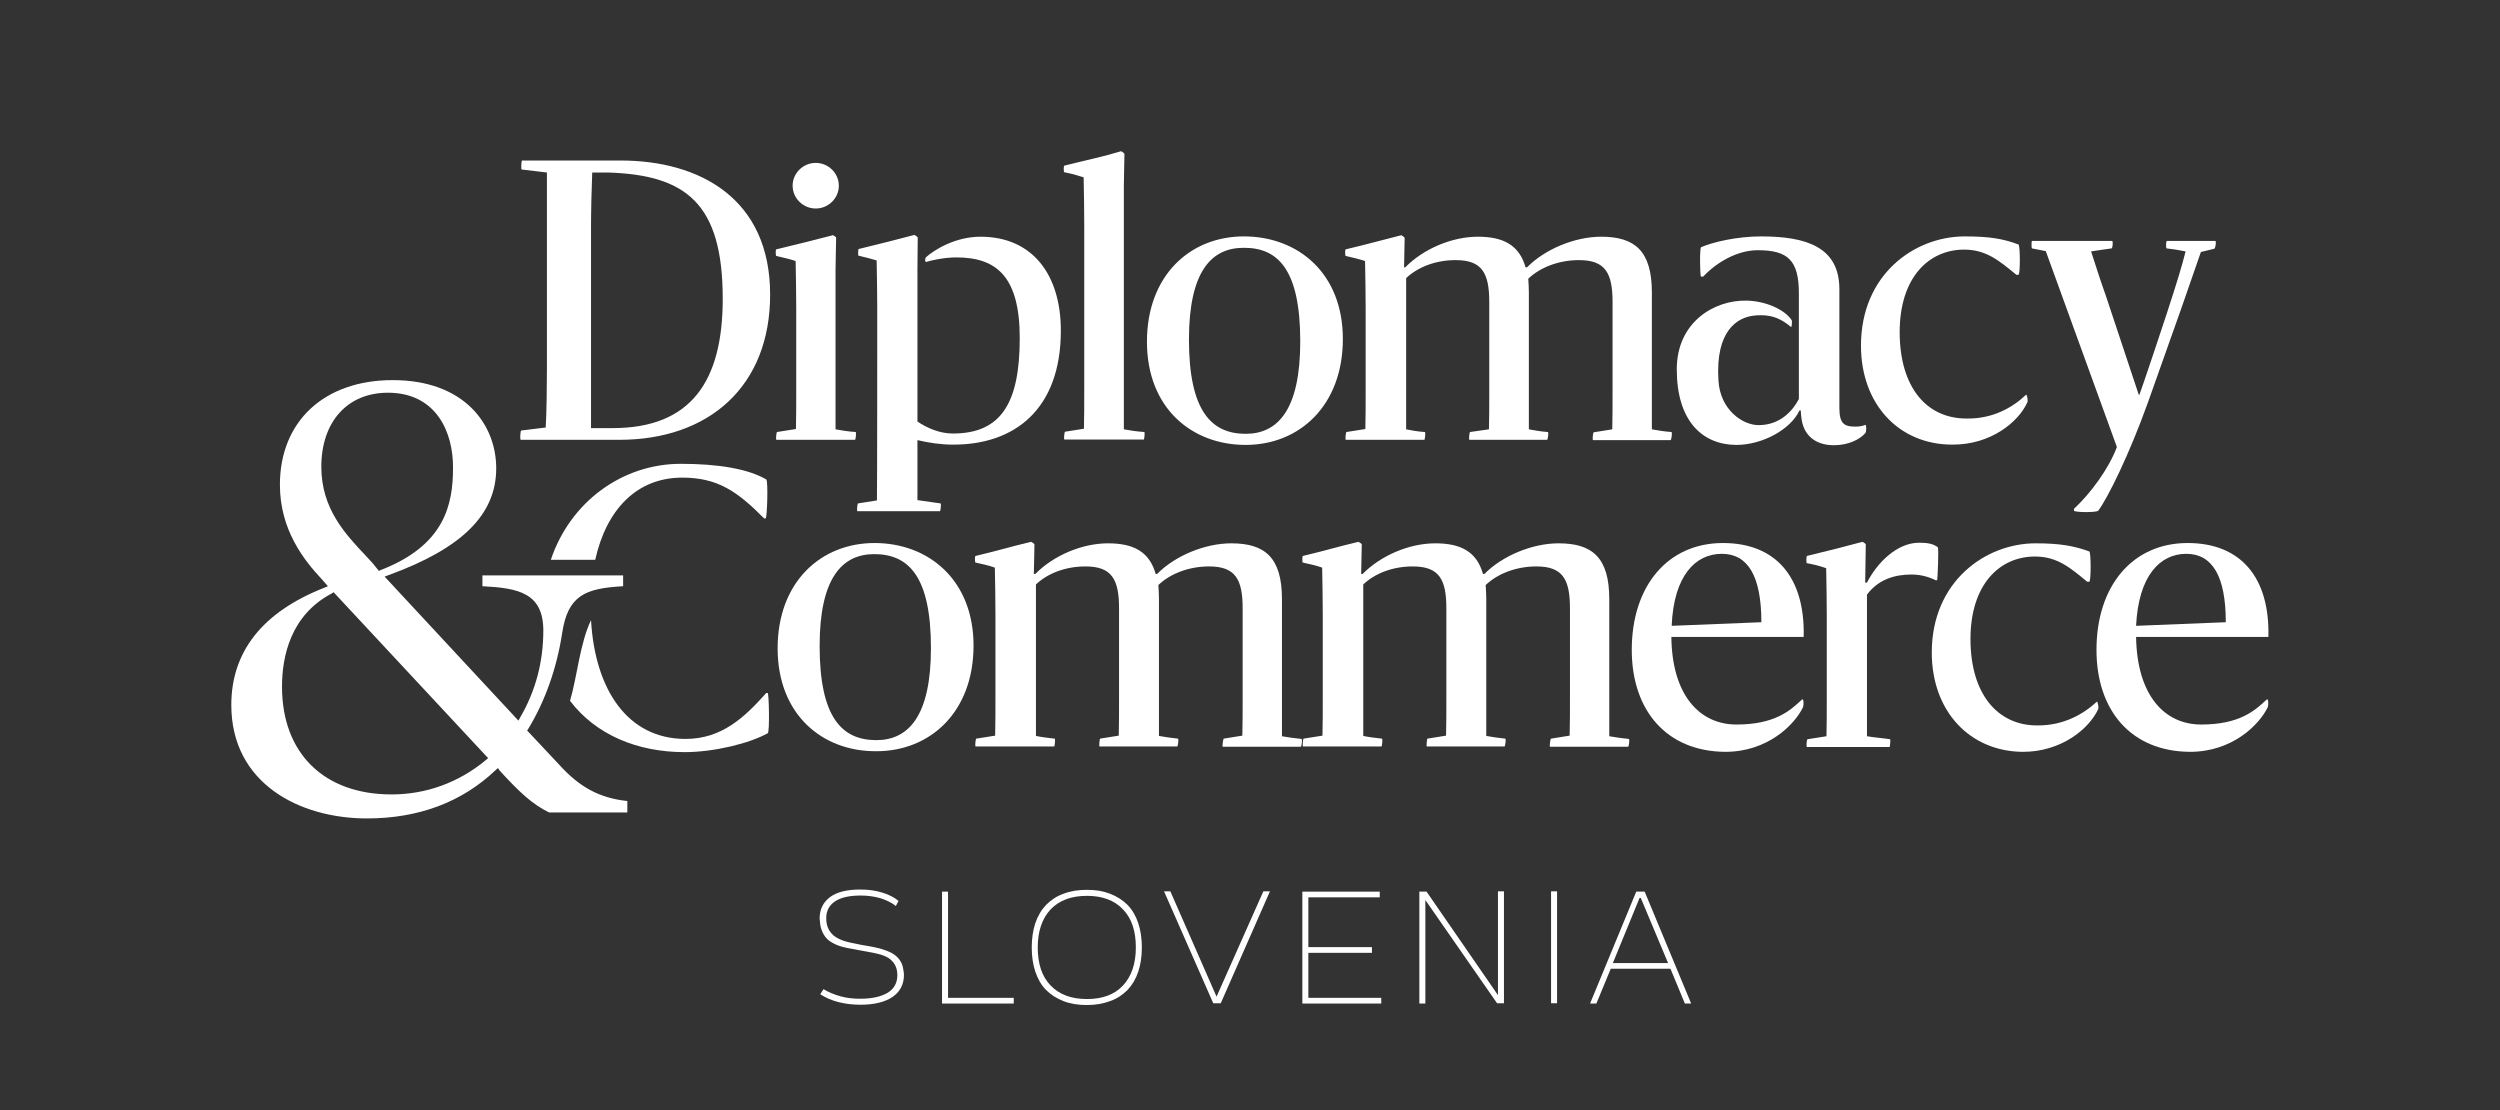 <?xml version="1.0" encoding="utf-8"?>
<!-- Generator: Adobe Illustrator 27.0.0, SVG Export Plug-In . SVG Version: 6.00 Build 0)  -->
<svg version="1.1" id="Layer_1" xmlns="http://www.w3.org/2000/svg" xmlns:xlink="http://www.w3.org/1999/xlink" x="0px" y="0px"
	 viewBox="0 0 83.33 37.01" style="enable-background:new 0 0 83.33 37.01;" xml:space="preserve">
<rect x="0" y="0" width="83.33" height="37.01" fill="#333333" stroke="none"/>
<style type="text/css">
	.st0{fill:#FFFFFF;}
</style>
<g>
	<path class="st0" d="M19.84,18.66c0.37-1.67,1.38-2.74,2.9-2.74c1.18,0,1.84,0.46,2.73,1.36h0.05c0.05,0,0.09-1.27,0.02-1.3
		c-0.6-0.35-1.59-0.52-2.85-0.52c-1.94,0-3.68,1.26-4.33,3.2H19.84z"/>
	<path class="st0" d="M25.59,23.1h-0.05c-0.73,0.82-1.49,1.53-2.69,1.53c-1.95,0-3.02-1.67-3.15-3.96c-0.37,0.77-0.46,1.88-0.7,2.69
		c0.86,1.13,2.24,1.71,3.82,1.71c0.98,0,2.16-0.29,2.77-0.63C25.66,24.41,25.63,23.1,25.59,23.1"/>
	<path class="st0" d="M25.92,21.61c0-2.21,1.44-3.51,3.23-3.51c1.8,0,3.3,1.23,3.3,3.42c0,2.21-1.44,3.52-3.24,3.52
		C27.41,25.05,25.92,23.82,25.92,21.61 M31.03,21.6c0-2.38-0.74-3.13-1.89-3.13c-1.08,0-1.82,0.81-1.82,3.06
		c0,2.38,0.74,3.14,1.89,3.14C30.28,24.67,31.03,23.87,31.03,21.6"/>
	<path class="st0" d="M40.79,24.62l0.62-0.1c0.01-0.43,0.01-0.79,0.01-1.32v-2.92c0-0.97-0.24-1.4-1.12-1.4
		c-0.67,0-1.29,0.24-1.69,0.62c0.01,0.15,0.02,0.3,0.02,0.46v4.57c0.21,0.04,0.38,0.06,0.63,0.09c0.04,0,0,0.26-0.02,0.26h-2.59
		c-0.02,0,0-0.26,0.02-0.26l0.62-0.1c0.01-0.43,0.01-0.79,0.01-1.32v-2.92c0-0.97-0.24-1.4-1.12-1.4c-0.68,0-1.27,0.24-1.65,0.6
		v5.05c0.19,0.04,0.36,0.06,0.62,0.09c0.04,0,0,0.26-0.01,0.26h-2.62c-0.03,0,0-0.26,0.02-0.26l0.63-0.1
		c0.01-0.4,0.01-0.79,0.01-1.32v-2.69c0-0.53-0.01-1.04-0.02-1.59c-0.25-0.09-0.4-0.11-0.65-0.17c-0.01,0-0.03-0.22,0.01-0.22
		c0.88-0.21,1.09-0.29,1.85-0.47c0.01,0,0.11,0.06,0.11,0.09l-0.02,0.98h0.05c0.6-0.61,1.55-1.02,2.42-1.02
		c0.84,0,1.38,0.27,1.59,1.02h0.05c0.6-0.61,1.6-1.02,2.47-1.02c1.12,0,1.69,0.47,1.69,1.86v4.57c0.21,0.04,0.38,0.06,0.65,0.09
		c0.04,0,0,0.26-0.02,0.26h-2.61C40.74,24.88,40.77,24.62,40.79,24.62"/>
	<path class="st0" d="M51.7,24.62l0.62-0.1c0.01-0.43,0.01-0.79,0.01-1.32v-2.92c0-0.97-0.24-1.4-1.12-1.4
		c-0.67,0-1.29,0.24-1.69,0.62c0.01,0.15,0.02,0.3,0.02,0.46v4.57c0.21,0.04,0.38,0.06,0.63,0.09c0.04,0,0,0.26-0.02,0.26h-2.59
		c-0.02,0,0-0.26,0.02-0.26l0.62-0.1c0.01-0.43,0.01-0.79,0.01-1.32v-2.92c0-0.97-0.24-1.4-1.12-1.4c-0.68,0-1.27,0.24-1.65,0.6
		v5.05c0.19,0.04,0.36,0.06,0.62,0.09c0.04,0,0,0.26-0.01,0.26h-2.62c-0.02,0,0-0.26,0.02-0.26l0.63-0.1
		c0.01-0.4,0.01-0.79,0.01-1.32v-2.69c0-0.53-0.01-1.04-0.02-1.59c-0.25-0.09-0.4-0.11-0.65-0.17c-0.01,0-0.02-0.22,0.01-0.22
		c0.88-0.21,1.09-0.29,1.85-0.47c0.01,0,0.11,0.06,0.11,0.09l-0.02,0.98h0.05c0.6-0.61,1.55-1.02,2.42-1.02
		c0.84,0,1.38,0.27,1.59,1.02h0.05c0.6-0.61,1.6-1.02,2.47-1.02c1.12,0,1.69,0.47,1.69,1.86v4.57c0.21,0.04,0.38,0.06,0.65,0.09
		c0.04,0,0,0.26-0.02,0.26h-2.61C51.65,24.88,51.67,24.62,51.7,24.62"/>
	<path class="st0" d="M54.39,21.66c0-2.13,1.2-3.56,3.04-3.56c1.77,0,2.74,1.15,2.69,3.13h-4.41c0.02,1.94,0.94,2.92,2.17,2.92
		c1.27,0,1.79-0.46,2.18-0.83c0.06-0.06,0.07,0.15,0.04,0.25c-0.29,0.6-1.19,1.49-2.59,1.49C55.56,25.05,54.39,23.69,54.39,21.66
		 M55.72,20.86l2.99-0.12c0-1.54-0.45-2.28-1.32-2.28C56.51,18.46,55.79,19.19,55.72,20.86"/>
	<path class="st0" d="M60.25,24.64l0.63-0.1c0.01-0.4,0.01-0.81,0.01-1.33v-2.68c0-0.53-0.01-1.04-0.02-1.59
		c-0.25-0.09-0.4-0.12-0.65-0.17c-0.01,0-0.02-0.22,0.01-0.24c0.88-0.21,1.09-0.27,1.85-0.47c0.01,0,0.11,0.06,0.11,0.09l-0.02,1.27
		h0.06c0.33-0.65,0.99-1.33,1.74-1.33c0.3,0,0.47,0.04,0.62,0.15c0.04,0.04-0.01,1.1-0.02,1.1h-0.05c-0.19-0.09-0.45-0.19-0.81-0.19
		c-0.55,0-1.1,0.16-1.48,0.67v4.72c0.21,0.04,0.51,0.06,0.77,0.1c0.02,0,0,0.26-0.02,0.26h-2.75C60.2,24.9,60.22,24.64,60.25,24.64"
		/>
	<path class="st0" d="M64.39,21.75c0-2.37,1.79-3.64,3.46-3.64c0.83,0,1.29,0.09,1.79,0.27c0.06,0.02,0.06,1.01,0,1.01h-0.07
		c-0.56-0.46-0.99-0.84-1.74-0.84c-1.18,0-2.15,0.93-2.15,2.75c0,1.84,0.91,2.88,2.22,2.88c0.88,0.01,1.55-0.38,1.99-0.79
		c0.02-0.04,0.07,0.16,0.05,0.24c-0.3,0.66-1.23,1.43-2.51,1.43C65.66,25.05,64.39,23.71,64.39,21.75"/>
	<path class="st0" d="M69.88,21.66c0-2.13,1.2-3.56,3.04-3.56c1.77,0,2.74,1.15,2.69,3.13H71.2c0.03,1.94,0.94,2.92,2.17,2.92
		c1.27,0,1.79-0.46,2.18-0.83c0.06-0.06,0.07,0.15,0.04,0.25c-0.29,0.6-1.19,1.49-2.59,1.49C71.04,25.05,69.88,23.69,69.88,21.66
		 M71.2,20.86l2.99-0.12c0-1.54-0.45-2.28-1.32-2.28C72,18.46,71.28,19.19,71.2,20.86"/>
	<path class="st0" d="M73.84,8.03h-1.61c-0.04,0-0.04,0.25-0.01,0.25c0.2,0.02,0.38,0.05,0.63,0.1c-0.14,0.55-0.26,0.94-0.62,2.05
		c-0.06,0.19-0.84,2.53-0.92,2.73h-0.02l-1.09-3.28c-0.2-0.56-0.34-1.01-0.5-1.5c0.3-0.05,0.48-0.07,0.68-0.1
		c0.04,0,0.06-0.25,0.02-0.25h-2.67c-0.02,0-0.02,0.25,0,0.25l0.46,0.09l2.37,6.53c-0.27,0.72-0.87,1.54-1.43,2.06v0.06
		c0,0.06,0.76,0.07,0.81,0c0.31-0.41,1.03-1.86,1.66-3.62l1.1-3.1l0.66-1.9l0.45-0.11C73.85,8.26,73.88,8.03,73.84,8.03 M67.58,13.4
		c0.02-0.07-0.02-0.27-0.05-0.24c-0.43,0.41-1.1,0.81-1.99,0.79c-1.32,0-2.22-1.04-2.22-2.88c0-1.82,0.97-2.75,2.15-2.75
		c0.74,0,1.18,0.38,1.74,0.84h0.07c0.06,0,0.06-0.98,0-1.01c-0.5-0.19-0.96-0.27-1.79-0.27c-1.68,0-3.46,1.27-3.46,3.64
		c0,1.96,1.27,3.3,3.04,3.3C66.36,14.83,67.29,14.06,67.58,13.4 M62.18,14.16c-0.09,0.04-0.2,0.06-0.34,0.06
		c-0.36,0-0.53-0.09-0.53-0.62V9.64c0-1.4-1.09-1.76-2.61-1.76c-0.81,0-1.61,0.19-2,0.36c-0.05,0.02-0.04,0.98,0,0.98h0.07
		c0.45-0.48,1.14-0.88,1.82-0.88c1.01,0,1.37,0.34,1.37,1.44v3.52c-0.17,0.33-0.58,0.87-1.34,0.87c-0.54,0-1.28-0.51-1.34-1.48
		c-0.11-1.68,0.64-2.11,1.18-2.17c0.63-0.07,0.96,0.15,1.24,0.38c0.02,0.02,0.04-0.19,0.02-0.23c-0.24-0.36-0.88-0.64-1.51-0.65
		c-1.09-0.02-2.32,0.73-2.32,2.29c0,1.71,0.84,2.51,1.98,2.52c0.88,0,1.82-0.52,2.11-1.15h0.04c0.01,0.01,0.01,0.19,0.02,0.2
		c0.05,0.62,0.46,0.96,1.09,0.96c0.5,0,0.88-0.21,1.04-0.4C62.22,14.41,62.21,14.15,62.18,14.16 M55.69,14.66
		c0.02,0,0.06-0.26,0.02-0.26c-0.26-0.02-0.43-0.05-0.65-0.09V9.75c0-1.39-0.57-1.86-1.69-1.86c-0.87,0-1.87,0.41-2.47,1.02h-0.05
		c-0.21-0.74-0.74-1.02-1.59-1.02c-0.87,0-1.82,0.41-2.42,1.02H46.8l0.02-0.98c0-0.02-0.1-0.09-0.11-0.09
		c-0.76,0.19-0.97,0.26-1.85,0.47c-0.04,0-0.02,0.22-0.01,0.22c0.25,0.06,0.4,0.09,0.65,0.17c0.01,0.55,0.02,1.05,0.02,1.59v2.69
		c0,0.52,0,0.92-0.01,1.32l-0.63,0.1c-0.02,0-0.05,0.26-0.02,0.26h2.62c0.01,0,0.05-0.26,0.01-0.26c-0.26-0.02-0.43-0.05-0.62-0.09
		V9.27c0.38-0.36,0.97-0.6,1.65-0.6c0.88,0,1.12,0.43,1.12,1.4v2.92c0,0.52,0,0.88-0.01,1.32L49,14.4c-0.02,0-0.05,0.26-0.02,0.26
		h2.59c0.02,0,0.06-0.26,0.02-0.26c-0.25-0.02-0.42-0.05-0.63-0.09V9.75c0-0.16-0.01-0.31-0.02-0.46c0.4-0.38,1.02-0.62,1.69-0.62
		c0.88,0,1.12,0.43,1.12,1.4v2.92c0,0.52,0,0.88-0.01,1.32l-0.62,0.1c-0.02,0-0.05,0.26-0.02,0.26H55.69z M44.76,11.3
		c0-2.2-1.5-3.42-3.3-3.42c-1.79,0-3.23,1.3-3.23,3.51c0,2.21,1.49,3.44,3.29,3.44C43.32,14.83,44.76,13.51,44.76,11.3 M43.34,11.38
		c0,2.27-0.74,3.08-1.82,3.08c-1.14,0-1.89-0.76-1.89-3.14c0-2.26,0.74-3.06,1.82-3.06C42.6,8.25,43.34,8.99,43.34,11.38
		 M38.12,14.66c0.02,0,0.05-0.26,0.02-0.26c-0.27-0.02-0.47-0.05-0.68-0.09v-8.1c0-0.19,0.02-0.97,0.02-1.08
		c0-0.02-0.1-0.09-0.11-0.09c-0.63,0.19-1.05,0.27-1.89,0.48c-0.04,0.01-0.02,0.22-0.01,0.22c0.25,0.05,0.4,0.09,0.65,0.17
		c0.01,0.55,0.02,1.05,0.02,1.59v5.47c0,0.52,0,0.92-0.01,1.32l-0.63,0.1c-0.02,0-0.05,0.26-0.02,0.26H38.12z M35.36,11.02
		c0-1.86-0.94-3.13-2.68-3.13c-0.83,0-1.53,0.43-1.81,0.68c-0.05,0.05-0.04,0.17,0,0.16c0.2-0.06,0.61-0.15,1.01-0.15
		c1.33,0,2.11,0.63,2.11,2.69c0,2.18-0.63,3.18-2.23,3.18c-0.45,0-0.87-0.19-1.18-0.4V9.01c0-0.37,0.01-0.86,0.01-1.09
		c0-0.02-0.1-0.09-0.11-0.09c-0.76,0.2-1,0.26-1.86,0.47c-0.02,0.01-0.02,0.22-0.01,0.22c0.26,0.06,0.36,0.09,0.61,0.16
		c0.01,0.55,0.02,1.07,0.02,1.6c0,0.57,0,6.01-0.01,6.4l-0.63,0.1c-0.02,0-0.05,0.26-0.02,0.26h2.75c0.02,0,0.05-0.26,0.02-0.26
		l-0.77-0.11v-2c0.38,0.09,0.78,0.15,1.18,0.15C33.8,14.83,35.36,13.66,35.36,11.02 M28.5,14.66c0.02,0,0.05-0.26,0.02-0.26
		c-0.27-0.02-0.46-0.05-0.67-0.09V9.01c0-0.2,0.02-0.98,0.02-1.08c0-0.04-0.1-0.09-0.11-0.09C27.14,8,26.72,8.11,25.88,8.31
		c-0.04,0-0.02,0.22-0.01,0.22c0.25,0.06,0.4,0.09,0.65,0.17c0.01,0.55,0.02,1.05,0.02,1.59v2.69c0,0.52,0,0.92-0.01,1.32l-0.63,0.1
		c-0.02,0-0.05,0.26-0.02,0.26H28.5z M27.96,6.19c0-0.42-0.35-0.76-0.77-0.76c-0.42,0-0.77,0.34-0.77,0.76
		c0,0.42,0.35,0.76,0.77,0.76C27.61,6.95,27.96,6.61,27.96,6.19 M25.67,9.82c0-3.19-2.33-4.47-4.99-4.47H17.4
		c-0.02,0-0.04,0.3-0.01,0.3l0.84,0.1v6.53c0,0.53-0.01,1.49-0.04,1.97l-0.82,0.1c-0.02,0.01-0.05,0.31-0.01,0.31h3.28
		C23.63,14.66,25.67,12.88,25.67,9.82 M24.09,9.96c0,2.74-1.05,4.31-3.67,4.31h-0.72V7.55c0-0.51,0.02-1.33,0.04-1.8h0.52
		C22.87,5.83,24.09,6.78,24.09,9.96"/>
	<path class="st0" d="M12.23,27.28c-2.25,0-4.52-1.17-4.52-3.78c0-1.78,1.04-3.1,3.1-3.91l0.12-0.05l-0.21-0.24
		c-0.6-0.64-1.39-1.65-1.39-3.14c0-2.12,1.48-3.49,3.76-3.49c2.39,0,3.45,1.48,3.45,2.94c0,1.54-1.14,2.67-3.59,3.56l-0.13,0.05
		l4.46,4.8l0.06-0.11c0.51-0.87,0.77-1.85,0.77-2.89c0-1.26-0.84-1.42-2.03-1.48v-0.36h4.69v0.36c-1.27,0.07-1.84,0.31-2.03,1.55
		c-0.18,1.18-0.57,2.28-1.13,3.2l-0.04,0.06l1.07,1.14c0.68,0.75,1.34,1.11,2.27,1.21v0.38h-2.61c-0.57-0.28-1-0.69-1.65-1.4
		L16.6,25.6l-0.07,0.06C15.4,26.74,13.95,27.28,12.23,27.28 M11.06,19.78C9.69,20.5,9.4,21.87,9.4,22.89c0,2.22,1.4,3.59,3.65,3.59
		c1.16,0,2.25-0.4,3.15-1.15l0.07-0.06l-5.15-5.53L11.06,19.78z M12.93,13.09c-1.35,0-2.22,0.97-2.22,2.47
		c0,1.4,0.81,2.25,1.46,2.94c0.08,0.09,0.16,0.17,0.24,0.26l0.22,0.27L12.69,19c2.13-0.82,2.41-2.18,2.41-3.4
		C15.11,14.39,14.53,13.09,12.93,13.09"/>
</g>
<g>
	<path class="st0" d="M29.86,30.2c-0.13-0.11-0.3-0.19-0.51-0.26c-0.21-0.06-0.43-0.09-0.66-0.09c-0.37,0-0.65,0.06-0.85,0.19
		c-0.2,0.13-0.3,0.32-0.3,0.56c0,0.13,0.02,0.24,0.06,0.33c0.04,0.1,0.1,0.17,0.17,0.24c0.07,0.06,0.17,0.12,0.3,0.17
		c0.12,0.05,0.35,0.1,0.67,0.16c0.32,0.05,0.55,0.1,0.67,0.14c0.12,0.04,0.23,0.08,0.32,0.13c0.09,0.05,0.17,0.12,0.23,0.19
		c0.06,0.08,0.11,0.17,0.13,0.26c0.02,0.1,0.04,0.19,0.04,0.28c0,0.31-0.13,0.56-0.38,0.73c-0.25,0.17-0.61,0.26-1.07,0.26
		c-0.26,0-0.51-0.03-0.74-0.09c-0.23-0.06-0.43-0.15-0.6-0.26l0.11-0.17c0.16,0.1,0.35,0.18,0.57,0.24
		c0.21,0.06,0.43,0.08,0.65,0.08c0.4,0,0.7-0.07,0.92-0.2c0.21-0.13,0.32-0.33,0.32-0.58c0-0.12-0.02-0.22-0.06-0.31
		c-0.04-0.09-0.1-0.16-0.17-0.22c-0.07-0.06-0.17-0.11-0.29-0.15c-0.12-0.04-0.35-0.09-0.71-0.15c-0.35-0.06-0.6-0.11-0.73-0.16
		c-0.13-0.05-0.24-0.11-0.32-0.17c-0.08-0.06-0.15-0.15-0.2-0.25c-0.05-0.1-0.08-0.2-0.09-0.29c-0.01-0.1-0.02-0.16-0.02-0.2
		c0-0.3,0.12-0.54,0.35-0.71c0.23-0.17,0.57-0.25,1-0.25c0.26,0,0.51,0.03,0.73,0.1c0.23,0.07,0.41,0.16,0.55,0.28L29.86,30.2z"/>
	<path class="st0" d="M31.61,33.26h2.18v0.19h-2.39v-3.73h0.2V33.26z"/>
	<path class="st0" d="M36.23,33.5c-0.29,0-0.55-0.04-0.78-0.13c-0.23-0.09-0.42-0.21-0.58-0.37c-0.16-0.16-0.28-0.37-0.36-0.61
		c-0.08-0.24-0.12-0.51-0.12-0.81c0-0.3,0.04-0.57,0.12-0.81c0.08-0.24,0.2-0.44,0.36-0.61c0.16-0.16,0.35-0.29,0.58-0.37
		c0.23-0.09,0.49-0.13,0.78-0.13c0.29,0,0.54,0.04,0.77,0.13c0.23,0.09,0.42,0.21,0.58,0.37c0.16,0.16,0.28,0.37,0.36,0.61
		c0.08,0.24,0.12,0.51,0.12,0.81c0,0.3-0.04,0.57-0.12,0.81c-0.08,0.24-0.2,0.44-0.36,0.61c-0.16,0.16-0.35,0.29-0.58,0.37
		C36.78,33.45,36.52,33.5,36.23,33.5z M36.23,33.3c0.52,0,0.92-0.15,1.2-0.45c0.28-0.3,0.43-0.72,0.43-1.27
		c0-0.55-0.14-0.97-0.43-1.27c-0.28-0.3-0.69-0.45-1.2-0.45c-0.52,0-0.92,0.15-1.21,0.45c-0.28,0.3-0.43,0.72-0.43,1.27
		c0,0.55,0.14,0.97,0.43,1.27C35.31,33.15,35.71,33.3,36.23,33.3z"/>
	<path class="st0" d="M42.11,29.71h0.22l-1.64,3.73h-0.25l-1.64-3.73h0.21l1.54,3.51L42.11,29.71z"/>
	<path class="st0" d="M43.62,33.26h2.42v0.19h-2.63v-3.73h2.58v0.19h-2.38v1.66h2.12v0.19h-2.12V33.26z"/>
	<path class="st0" d="M49.93,29.71h0.2v3.73H49.9L47.51,30v3.45h-0.2v-3.73h0.24l2.38,3.45V29.71z"/>
	<path class="st0" d="M51.7,29.71h0.2v3.73h-0.2V29.71z"/>
	<path class="st0" d="M56.16,33.45l-0.48-1.16h-1.99l-0.48,1.16h-0.21l1.54-3.73h0.28l1.55,3.73H56.16z M53.76,32.1h1.84l-0.91-2.17
		h-0.04L53.76,32.1z"/>
</g>
</svg>
